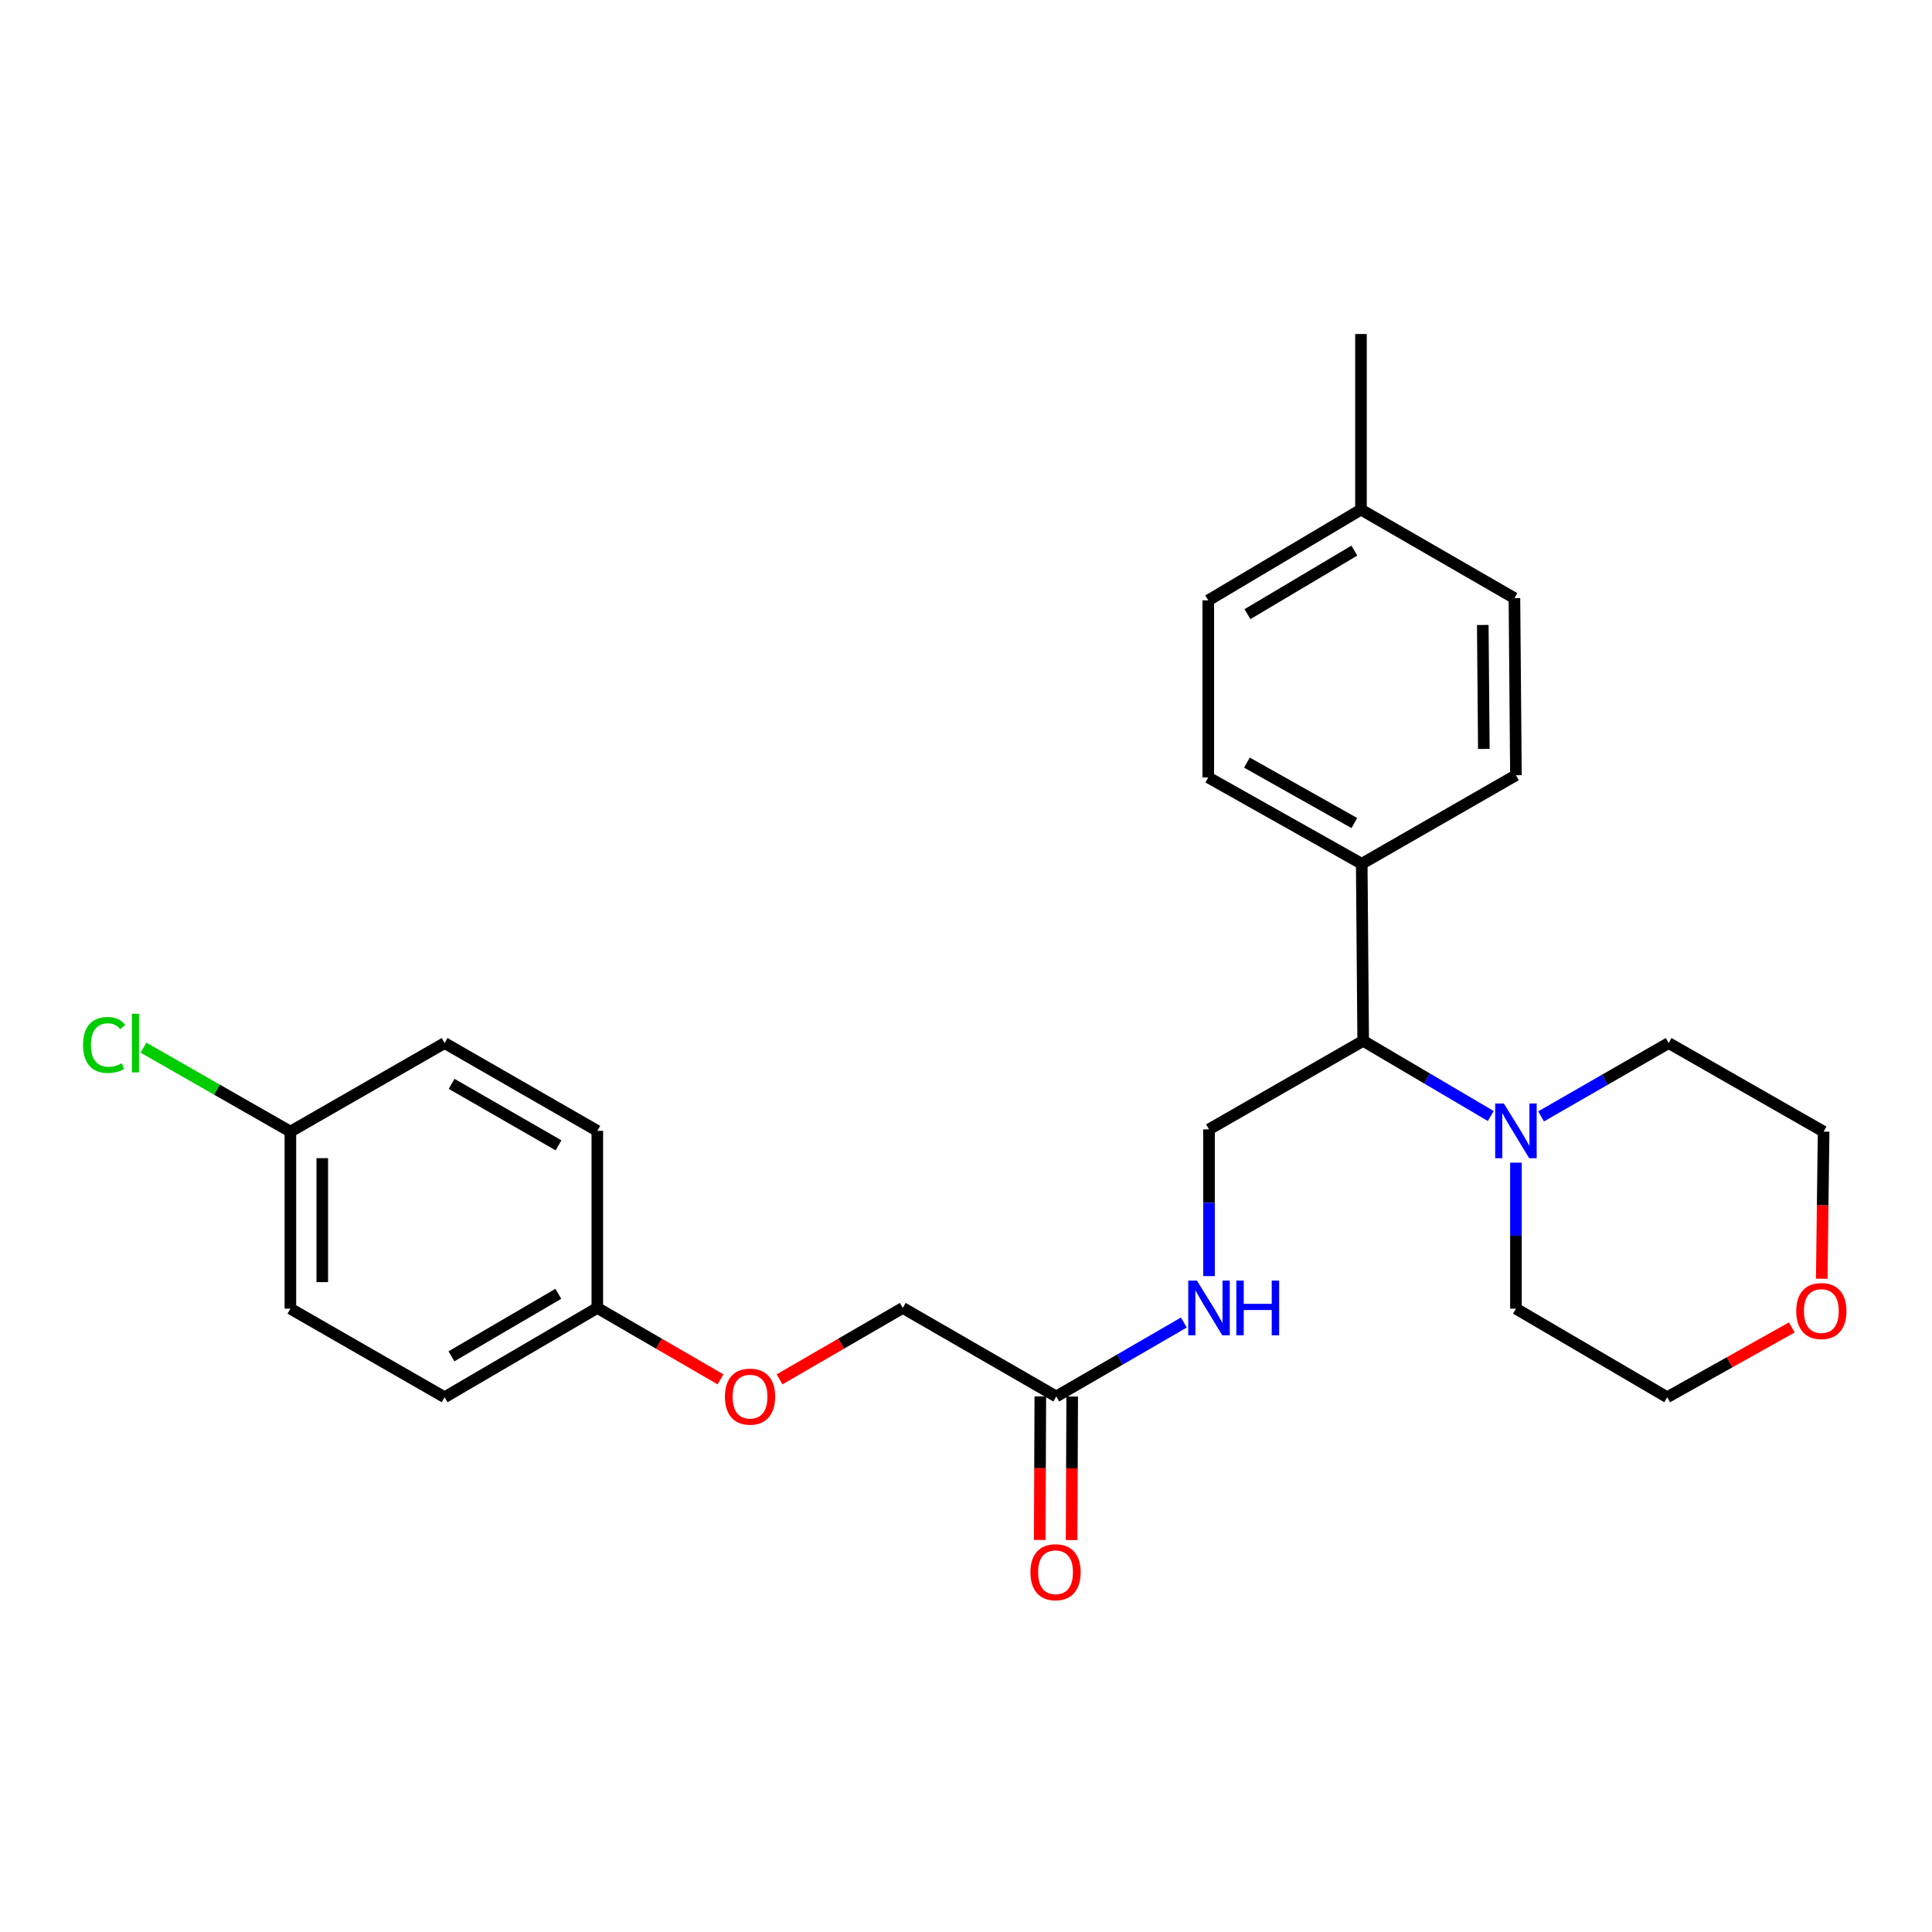 <?xml version='1.0' encoding='iso-8859-1'?>
<svg version='1.1' baseProfile='full'
              xmlns='http://www.w3.org/2000/svg'
                      xmlns:rdkit='http://www.rdkit.org/xml'
                      xmlns:xlink='http://www.w3.org/1999/xlink'
                  xml:space='preserve'
width='1000px' height='1000px' viewBox='0 0 1000 1000'>
<!-- END OF HEADER -->
<rect style='opacity:1.0;fill:#FFFFFF;stroke:none' width='1000' height='1000' x='0' y='0'> </rect>
<path class='bond-0' d='M 771.611,577.647 L 738.596,558.194' style='fill:none;fill-rule:evenodd;stroke:#0000FF;stroke-width:6px;stroke-linecap:butt;stroke-linejoin:miter;stroke-opacity:1' />
<path class='bond-0' d='M 738.596,558.194 L 705.581,538.741' style='fill:none;fill-rule:evenodd;stroke:#000000;stroke-width:6px;stroke-linecap:butt;stroke-linejoin:miter;stroke-opacity:1' />
<path class='bond-21' d='M 784.646,601.787 L 784.646,639.575' style='fill:none;fill-rule:evenodd;stroke:#0000FF;stroke-width:6px;stroke-linecap:butt;stroke-linejoin:miter;stroke-opacity:1' />
<path class='bond-21' d='M 784.646,639.575 L 784.646,677.362' style='fill:none;fill-rule:evenodd;stroke:#000000;stroke-width:6px;stroke-linecap:butt;stroke-linejoin:miter;stroke-opacity:1' />
<path class='bond-22' d='M 797.665,577.842 L 830.678,558.864' style='fill:none;fill-rule:evenodd;stroke:#0000FF;stroke-width:6px;stroke-linecap:butt;stroke-linejoin:miter;stroke-opacity:1' />
<path class='bond-22' d='M 830.678,558.864 L 863.691,539.886' style='fill:none;fill-rule:evenodd;stroke:#000000;stroke-width:6px;stroke-linecap:butt;stroke-linejoin:miter;stroke-opacity:1' />
<path class='bond-1' d='M 705.581,538.741 L 625.784,584.557' style='fill:none;fill-rule:evenodd;stroke:#000000;stroke-width:6px;stroke-linecap:butt;stroke-linejoin:miter;stroke-opacity:1' />
<path class='bond-4' d='M 705.581,538.741 L 704.83,447.09' style='fill:none;fill-rule:evenodd;stroke:#000000;stroke-width:6px;stroke-linecap:butt;stroke-linejoin:miter;stroke-opacity:1' />
<path class='bond-3' d='M 625.784,584.557 L 625.784,622.536' style='fill:none;fill-rule:evenodd;stroke:#000000;stroke-width:6px;stroke-linecap:butt;stroke-linejoin:miter;stroke-opacity:1' />
<path class='bond-3' d='M 625.784,622.536 L 625.784,660.515' style='fill:none;fill-rule:evenodd;stroke:#0000FF;stroke-width:6px;stroke-linecap:butt;stroke-linejoin:miter;stroke-opacity:1' />
<path class='bond-2' d='M 546.72,722.811 L 579.74,703.673' style='fill:none;fill-rule:evenodd;stroke:#000000;stroke-width:6px;stroke-linecap:butt;stroke-linejoin:miter;stroke-opacity:1' />
<path class='bond-2' d='M 579.74,703.673 L 612.759,684.535' style='fill:none;fill-rule:evenodd;stroke:#0000FF;stroke-width:6px;stroke-linecap:butt;stroke-linejoin:miter;stroke-opacity:1' />
<path class='bond-5' d='M 538.47,722.777 L 538.316,759.925' style='fill:none;fill-rule:evenodd;stroke:#000000;stroke-width:6px;stroke-linecap:butt;stroke-linejoin:miter;stroke-opacity:1' />
<path class='bond-5' d='M 538.316,759.925 L 538.163,797.074' style='fill:none;fill-rule:evenodd;stroke:#FF0000;stroke-width:6px;stroke-linecap:butt;stroke-linejoin:miter;stroke-opacity:1' />
<path class='bond-5' d='M 554.97,722.845 L 554.816,759.994' style='fill:none;fill-rule:evenodd;stroke:#000000;stroke-width:6px;stroke-linecap:butt;stroke-linejoin:miter;stroke-opacity:1' />
<path class='bond-5' d='M 554.816,759.994 L 554.663,797.142' style='fill:none;fill-rule:evenodd;stroke:#FF0000;stroke-width:6px;stroke-linecap:butt;stroke-linejoin:miter;stroke-opacity:1' />
<path class='bond-10' d='M 546.72,722.811 L 467.28,676.986' style='fill:none;fill-rule:evenodd;stroke:#000000;stroke-width:6px;stroke-linecap:butt;stroke-linejoin:miter;stroke-opacity:1' />
<path class='bond-7' d='M 704.83,447.09 L 625.399,402.402' style='fill:none;fill-rule:evenodd;stroke:#000000;stroke-width:6px;stroke-linecap:butt;stroke-linejoin:miter;stroke-opacity:1' />
<path class='bond-7' d='M 701.006,426.006 L 645.404,394.725' style='fill:none;fill-rule:evenodd;stroke:#000000;stroke-width:6px;stroke-linecap:butt;stroke-linejoin:miter;stroke-opacity:1' />
<path class='bond-8' d='M 704.83,447.09 L 784.646,401.256' style='fill:none;fill-rule:evenodd;stroke:#000000;stroke-width:6px;stroke-linecap:butt;stroke-linejoin:miter;stroke-opacity:1' />
<path class='bond-6' d='M 942.937,661.877 L 943.414,623.799' style='fill:none;fill-rule:evenodd;stroke:#FF0000;stroke-width:6px;stroke-linecap:butt;stroke-linejoin:miter;stroke-opacity:1' />
<path class='bond-6' d='M 943.414,623.799 L 943.892,585.721' style='fill:none;fill-rule:evenodd;stroke:#000000;stroke-width:6px;stroke-linecap:butt;stroke-linejoin:miter;stroke-opacity:1' />
<path class='bond-26' d='M 927.442,687.078 L 895.191,705.142' style='fill:none;fill-rule:evenodd;stroke:#FF0000;stroke-width:6px;stroke-linecap:butt;stroke-linejoin:miter;stroke-opacity:1' />
<path class='bond-26' d='M 895.191,705.142 L 862.94,723.205' style='fill:none;fill-rule:evenodd;stroke:#000000;stroke-width:6px;stroke-linecap:butt;stroke-linejoin:miter;stroke-opacity:1' />
<path class='bond-14' d='M 625.399,402.402 L 625.399,310.752' style='fill:none;fill-rule:evenodd;stroke:#000000;stroke-width:6px;stroke-linecap:butt;stroke-linejoin:miter;stroke-opacity:1' />
<path class='bond-13' d='M 784.646,401.256 L 783.866,309.597' style='fill:none;fill-rule:evenodd;stroke:#000000;stroke-width:6px;stroke-linecap:butt;stroke-linejoin:miter;stroke-opacity:1' />
<path class='bond-13' d='M 768.029,387.647 L 767.484,323.486' style='fill:none;fill-rule:evenodd;stroke:#000000;stroke-width:6px;stroke-linecap:butt;stroke-linejoin:miter;stroke-opacity:1' />
<path class='bond-9' d='M 403.5,713.952 L 435.39,695.469' style='fill:none;fill-rule:evenodd;stroke:#FF0000;stroke-width:6px;stroke-linecap:butt;stroke-linejoin:miter;stroke-opacity:1' />
<path class='bond-9' d='M 435.39,695.469 L 467.28,676.986' style='fill:none;fill-rule:evenodd;stroke:#000000;stroke-width:6px;stroke-linecap:butt;stroke-linejoin:miter;stroke-opacity:1' />
<path class='bond-11' d='M 372.932,713.95 L 341.051,695.468' style='fill:none;fill-rule:evenodd;stroke:#FF0000;stroke-width:6px;stroke-linecap:butt;stroke-linejoin:miter;stroke-opacity:1' />
<path class='bond-11' d='M 341.051,695.468 L 309.17,676.986' style='fill:none;fill-rule:evenodd;stroke:#000000;stroke-width:6px;stroke-linecap:butt;stroke-linejoin:miter;stroke-opacity:1' />
<path class='bond-17' d='M 309.17,676.986 L 309.17,585.327' style='fill:none;fill-rule:evenodd;stroke:#000000;stroke-width:6px;stroke-linecap:butt;stroke-linejoin:miter;stroke-opacity:1' />
<path class='bond-18' d='M 309.17,676.986 L 230.133,723.205' style='fill:none;fill-rule:evenodd;stroke:#000000;stroke-width:6px;stroke-linecap:butt;stroke-linejoin:miter;stroke-opacity:1' />
<path class='bond-18' d='M 288.985,669.675 L 233.659,702.029' style='fill:none;fill-rule:evenodd;stroke:#000000;stroke-width:6px;stroke-linecap:butt;stroke-linejoin:miter;stroke-opacity:1' />
<path class='bond-12' d='M 150.308,585.721 L 150.308,677.362' style='fill:none;fill-rule:evenodd;stroke:#000000;stroke-width:6px;stroke-linecap:butt;stroke-linejoin:miter;stroke-opacity:1' />
<path class='bond-12' d='M 166.809,599.467 L 166.809,663.616' style='fill:none;fill-rule:evenodd;stroke:#000000;stroke-width:6px;stroke-linecap:butt;stroke-linejoin:miter;stroke-opacity:1' />
<path class='bond-16' d='M 150.308,585.721 L 112.283,563.989' style='fill:none;fill-rule:evenodd;stroke:#000000;stroke-width:6px;stroke-linecap:butt;stroke-linejoin:miter;stroke-opacity:1' />
<path class='bond-16' d='M 112.283,563.989 L 74.257,542.258' style='fill:none;fill-rule:evenodd;stroke:#00CC00;stroke-width:6px;stroke-linecap:butt;stroke-linejoin:miter;stroke-opacity:1' />
<path class='bond-28' d='M 150.308,585.721 L 230.133,539.886' style='fill:none;fill-rule:evenodd;stroke:#000000;stroke-width:6px;stroke-linecap:butt;stroke-linejoin:miter;stroke-opacity:1' />
<path class='bond-15' d='M 783.866,309.597 L 704.436,263.772' style='fill:none;fill-rule:evenodd;stroke:#000000;stroke-width:6px;stroke-linecap:butt;stroke-linejoin:miter;stroke-opacity:1' />
<path class='bond-27' d='M 625.399,310.752 L 704.436,263.772' style='fill:none;fill-rule:evenodd;stroke:#000000;stroke-width:6px;stroke-linecap:butt;stroke-linejoin:miter;stroke-opacity:1' />
<path class='bond-27' d='M 645.685,317.889 L 701.011,285.002' style='fill:none;fill-rule:evenodd;stroke:#000000;stroke-width:6px;stroke-linecap:butt;stroke-linejoin:miter;stroke-opacity:1' />
<path class='bond-25' d='M 704.436,263.772 L 704.436,172.882' style='fill:none;fill-rule:evenodd;stroke:#000000;stroke-width:6px;stroke-linecap:butt;stroke-linejoin:miter;stroke-opacity:1' />
<path class='bond-20' d='M 309.17,585.327 L 230.133,539.886' style='fill:none;fill-rule:evenodd;stroke:#000000;stroke-width:6px;stroke-linecap:butt;stroke-linejoin:miter;stroke-opacity:1' />
<path class='bond-20' d='M 289.09,592.815 L 233.765,561.007' style='fill:none;fill-rule:evenodd;stroke:#000000;stroke-width:6px;stroke-linecap:butt;stroke-linejoin:miter;stroke-opacity:1' />
<path class='bond-19' d='M 230.133,723.205 L 150.308,677.362' style='fill:none;fill-rule:evenodd;stroke:#000000;stroke-width:6px;stroke-linecap:butt;stroke-linejoin:miter;stroke-opacity:1' />
<path class='bond-24' d='M 784.646,677.362 L 862.94,723.205' style='fill:none;fill-rule:evenodd;stroke:#000000;stroke-width:6px;stroke-linecap:butt;stroke-linejoin:miter;stroke-opacity:1' />
<path class='bond-23' d='M 863.691,539.886 L 943.892,585.721' style='fill:none;fill-rule:evenodd;stroke:#000000;stroke-width:6px;stroke-linecap:butt;stroke-linejoin:miter;stroke-opacity:1' />
<path  class='atom-0' d='M 778.386 571.167
L 787.666 586.167
Q 788.586 587.647, 790.066 590.327
Q 791.546 593.007, 791.626 593.167
L 791.626 571.167
L 795.386 571.167
L 795.386 599.487
L 791.506 599.487
L 781.546 583.087
Q 780.386 581.167, 779.146 578.967
Q 777.946 576.767, 777.586 576.087
L 777.586 599.487
L 773.906 599.487
L 773.906 571.167
L 778.386 571.167
' fill='#0000FF'/>
<path  class='atom-4' d='M 619.524 662.826
L 628.804 677.826
Q 629.724 679.306, 631.204 681.986
Q 632.684 684.666, 632.764 684.826
L 632.764 662.826
L 636.524 662.826
L 636.524 691.146
L 632.644 691.146
L 622.684 674.746
Q 621.524 672.826, 620.284 670.626
Q 619.084 668.426, 618.724 667.746
L 618.724 691.146
L 615.044 691.146
L 615.044 662.826
L 619.524 662.826
' fill='#0000FF'/>
<path  class='atom-4' d='M 639.924 662.826
L 643.764 662.826
L 643.764 674.866
L 658.244 674.866
L 658.244 662.826
L 662.084 662.826
L 662.084 691.146
L 658.244 691.146
L 658.244 678.066
L 643.764 678.066
L 643.764 691.146
L 639.924 691.146
L 639.924 662.826
' fill='#0000FF'/>
<path  class='atom-6' d='M 533.344 813.78
Q 533.344 806.98, 536.704 803.18
Q 540.064 799.38, 546.344 799.38
Q 552.624 799.38, 555.984 803.18
Q 559.344 806.98, 559.344 813.78
Q 559.344 820.66, 555.944 824.58
Q 552.544 828.46, 546.344 828.46
Q 540.104 828.46, 536.704 824.58
Q 533.344 820.7, 533.344 813.78
M 546.344 825.26
Q 550.664 825.26, 552.984 822.38
Q 555.344 819.46, 555.344 813.78
Q 555.344 808.22, 552.984 805.42
Q 550.664 802.58, 546.344 802.58
Q 542.024 802.58, 539.664 805.38
Q 537.344 808.18, 537.344 813.78
Q 537.344 819.5, 539.664 822.38
Q 542.024 825.26, 546.344 825.26
' fill='#FF0000'/>
<path  class='atom-7' d='M 929.728 678.597
Q 929.728 671.797, 933.088 667.997
Q 936.448 664.197, 942.728 664.197
Q 949.008 664.197, 952.368 667.997
Q 955.728 671.797, 955.728 678.597
Q 955.728 685.477, 952.328 689.397
Q 948.928 693.277, 942.728 693.277
Q 936.488 693.277, 933.088 689.397
Q 929.728 685.517, 929.728 678.597
M 942.728 690.077
Q 947.048 690.077, 949.368 687.197
Q 951.728 684.277, 951.728 678.597
Q 951.728 673.037, 949.368 670.237
Q 947.048 667.397, 942.728 667.397
Q 938.408 667.397, 936.048 670.197
Q 933.728 672.997, 933.728 678.597
Q 933.728 684.317, 936.048 687.197
Q 938.408 690.077, 942.728 690.077
' fill='#FF0000'/>
<path  class='atom-10' d='M 375.216 722.891
Q 375.216 716.091, 378.576 712.291
Q 381.936 708.491, 388.216 708.491
Q 394.496 708.491, 397.856 712.291
Q 401.216 716.091, 401.216 722.891
Q 401.216 729.771, 397.816 733.691
Q 394.416 737.571, 388.216 737.571
Q 381.976 737.571, 378.576 733.691
Q 375.216 729.811, 375.216 722.891
M 388.216 734.371
Q 392.536 734.371, 394.856 731.491
Q 397.216 728.571, 397.216 722.891
Q 397.216 717.331, 394.856 714.531
Q 392.536 711.691, 388.216 711.691
Q 383.896 711.691, 381.536 714.491
Q 379.216 717.291, 379.216 722.891
Q 379.216 728.611, 381.536 731.491
Q 383.896 734.371, 388.216 734.371
' fill='#FF0000'/>
<path  class='atom-17' d='M 42.988 540.866
Q 42.988 533.826, 46.268 530.146
Q 49.588 526.426, 55.868 526.426
Q 61.708 526.426, 64.828 530.546
L 62.188 532.706
Q 59.908 529.706, 55.868 529.706
Q 51.588 529.706, 49.308 532.586
Q 47.068 535.426, 47.068 540.866
Q 47.068 546.466, 49.388 549.346
Q 51.748 552.226, 56.308 552.226
Q 59.428 552.226, 63.068 550.346
L 64.188 553.346
Q 62.708 554.306, 60.468 554.866
Q 58.228 555.426, 55.748 555.426
Q 49.588 555.426, 46.268 551.666
Q 42.988 547.906, 42.988 540.866
' fill='#00CC00'/>
<path  class='atom-17' d='M 68.268 524.706
L 71.948 524.706
L 71.948 555.066
L 68.268 555.066
L 68.268 524.706
' fill='#00CC00'/>
</svg>
